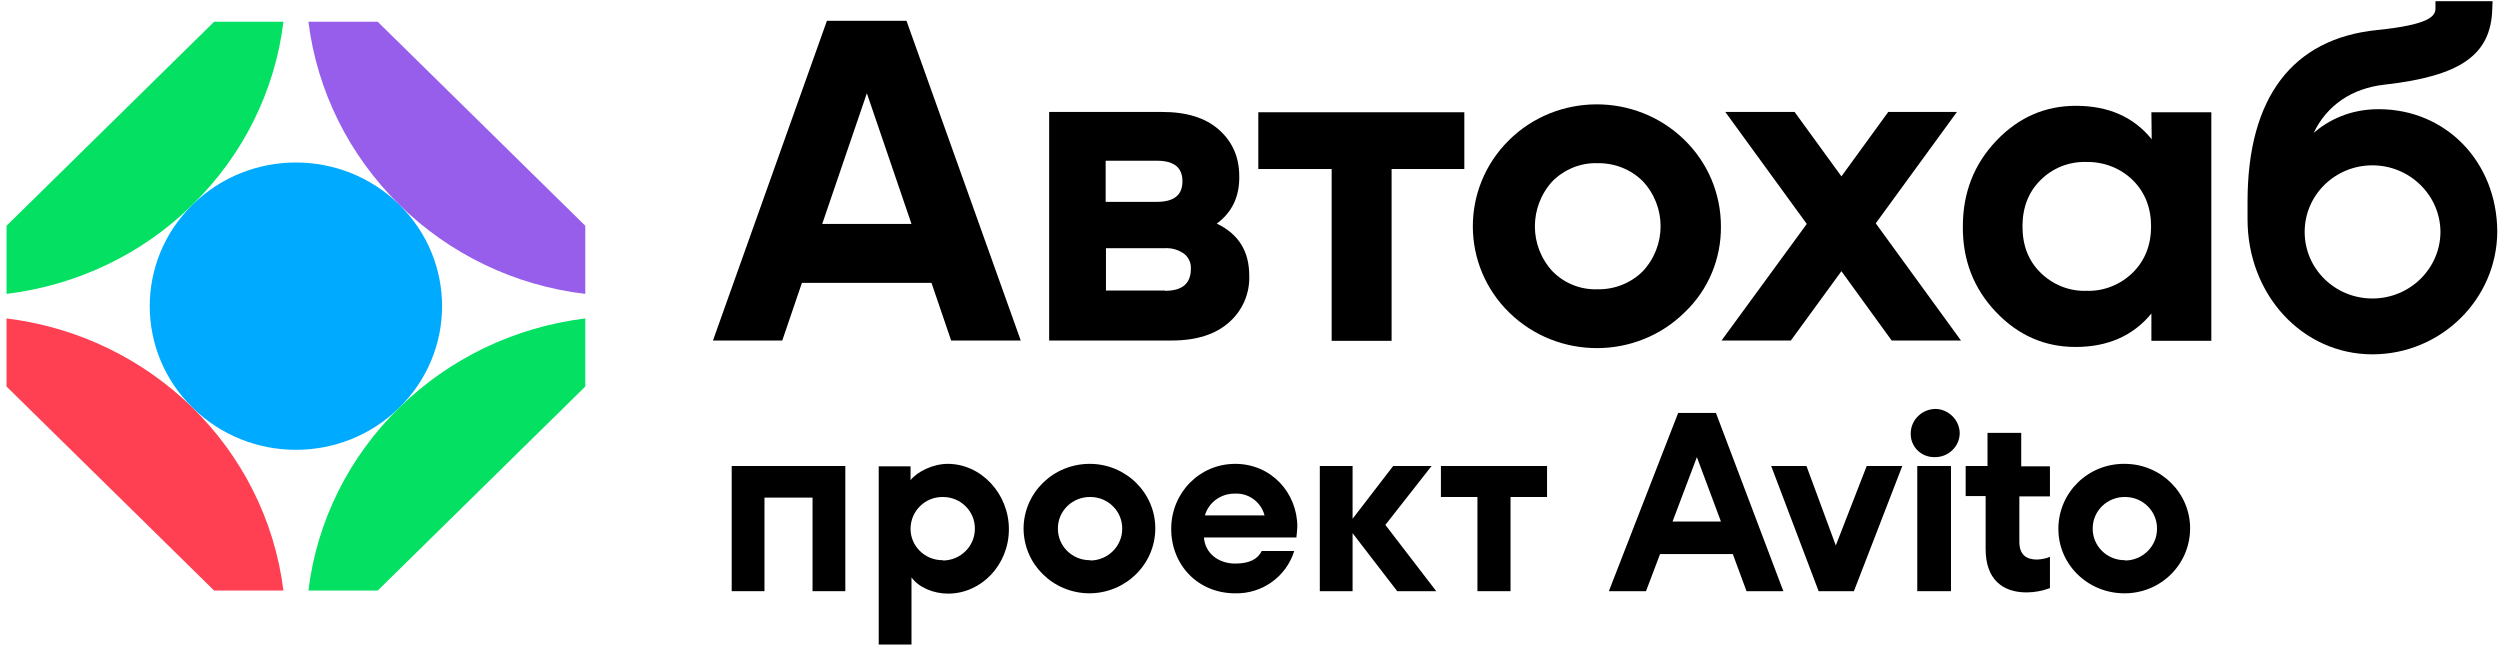 <?xml version="1.0" encoding="UTF-8"?> <svg xmlns="http://www.w3.org/2000/svg" width="298" height="77" viewBox="0 0 298 77" fill="none"> <path d="M47.589 24.389C40.78 17.697 29.766 17.697 22.957 24.389C16.147 31.082 16.147 41.907 22.957 48.599C29.766 55.292 40.78 55.292 47.589 48.599C54.398 41.907 54.398 31.082 47.589 24.389Z" fill="#00AAFF"></path> <path d="M0.78 37.957V46.076L25.524 70.395H33.785C31.664 53.426 18.045 40.078 0.78 37.957Z" fill="#FF4053"></path> <path d="M47.59 24.389C53.543 30.277 61.357 34.044 69.766 35.031V26.912L45.022 2.593H36.762C37.803 10.858 41.599 18.501 47.59 24.389Z" fill="#965EEB"></path> <path d="M47.59 48.599C41.599 54.45 37.766 62.13 36.762 70.395H45.022L69.766 46.076V37.957C61.394 38.981 53.58 42.711 47.59 48.599Z" fill="#04E061"></path> <path d="M22.957 24.389C28.948 18.538 32.78 10.858 33.785 2.593H25.524L0.78 26.912V35.031C9.189 34.007 17.003 30.277 22.957 24.389Z" fill="#04E061"></path> <path d="M129.897 55.291C125.544 55.291 122.046 58.729 122.009 62.971C122.009 67.25 125.506 70.688 129.823 70.724C134.176 70.724 137.674 67.287 137.711 63.044C137.748 58.766 134.213 55.291 129.897 55.291ZM129.897 66.775C127.776 66.775 126.065 65.056 126.102 62.971C126.102 60.887 127.851 59.205 129.972 59.241C132.092 59.241 133.804 60.96 133.767 63.044C133.767 65.093 132.092 66.775 130.009 66.811C129.972 66.775 129.934 66.775 129.897 66.775Z" fill="black"></path> <path d="M87.218 70.468H91.125V59.314H96.855V70.468H100.762V55.547H87.218V70.468Z" fill="black"></path> <path d="M112.967 55.291C111.18 55.291 109.32 56.242 108.539 57.23V55.584H104.743V76.832H108.65V68.823C109.506 70.029 111.292 70.761 113.004 70.761C116.985 70.761 120.26 67.323 120.26 63.081C120.26 58.839 116.948 55.291 112.967 55.291ZM112.334 66.775C110.213 66.775 108.501 65.056 108.539 62.971C108.576 60.887 110.287 59.205 112.408 59.241C114.529 59.241 116.241 60.96 116.204 63.044C116.204 65.093 114.529 66.775 112.446 66.811C112.408 66.775 112.371 66.775 112.334 66.775Z" fill="black"></path> <path d="M240.93 51.598H236.911V55.547H234.307V59.131H236.688V65.458C236.688 69.042 238.697 70.615 241.563 70.615C242.53 70.615 243.46 70.432 244.353 70.103V66.372C243.87 66.592 243.349 66.665 242.828 66.701C241.6 66.701 240.707 66.189 240.707 64.58V59.168H244.353V55.584H240.93V51.598Z" fill="black"></path> <path d="M253.246 55.291C248.893 55.255 245.395 58.693 245.358 62.971C245.321 67.25 248.818 70.688 253.172 70.724C257.525 70.761 261.023 67.323 261.06 63.044C261.098 58.802 257.637 55.328 253.321 55.291C253.284 55.291 253.284 55.291 253.246 55.291ZM253.246 66.775C251.125 66.775 249.414 65.056 249.451 62.971C249.451 60.887 251.2 59.205 253.321 59.241C255.442 59.241 257.153 60.96 257.116 63.044C257.116 65.092 255.442 66.775 253.358 66.811C253.321 66.775 253.284 66.775 253.246 66.775Z" fill="black"></path> <path d="M232.558 55.547H228.539V70.468H232.558V55.547Z" fill="black"></path> <path d="M230.734 48.745C229.097 48.745 227.758 50.062 227.758 51.671C227.72 53.17 228.911 54.45 230.474 54.487C230.511 54.487 230.586 54.487 230.623 54.487C232.223 54.523 233.562 53.243 233.6 51.671C233.6 50.098 232.297 48.782 230.734 48.745Z" fill="black"></path> <path d="M170.642 55.547H166.065L161.228 61.838V55.547H157.321V70.468H161.228V63.556L166.548 70.468H171.2L165.135 62.569L170.642 55.547Z" fill="black"></path> <path d="M218.828 65.019L215.33 55.547H211.125L216.781 70.468H220.986L226.753 55.547H222.511L218.828 65.019Z" fill="black"></path> <path d="M147.236 55.291C142.957 55.291 139.608 58.766 139.608 63.044C139.608 67.323 142.771 70.724 147.236 70.724C150.474 70.797 153.339 68.713 154.269 65.678H150.399C149.915 66.665 148.911 67.177 147.236 67.177C145.19 67.177 143.627 65.897 143.515 64.069H154.529C154.567 63.593 154.641 63.118 154.641 62.788C154.641 58.766 151.553 55.291 147.236 55.291ZM143.627 61.435C144.074 59.863 145.562 58.802 147.236 58.839C148.874 58.766 150.325 59.863 150.734 61.435H143.627Z" fill="black"></path> <path d="M171.757 59.241H176.111V70.468H180.055V59.241H184.409V55.547H171.757V59.241Z" fill="black"></path> <path d="M200.037 49.221L191.776 70.468H196.204L197.879 66.043H206.549L208.186 70.468H212.576L204.539 49.221H200.037ZM199.367 62.166L202.269 54.487L205.135 62.166H199.367Z" fill="black"></path> <path d="M113.376 40.59L111.032 33.715H95.59L93.246 40.59H84.985L98.567 2.483H108.055L121.674 40.59H113.376ZM98.008 26.693H108.65L103.329 11.114L98.008 26.693Z" fill="black"></path> <path d="M145.041 26.656C147.645 27.9 148.911 29.948 148.911 32.873C148.985 34.995 148.092 37.042 146.492 38.432C144.892 39.858 142.622 40.59 139.645 40.59H125.059V13.345H138.529C141.431 13.345 143.701 14.04 145.301 15.466C146.901 16.892 147.72 18.721 147.72 21.024C147.757 23.438 146.864 25.303 145.041 26.656ZM137.897 19.159H131.794V24.06H137.897C139.943 24.06 140.948 23.255 140.948 21.61C140.948 19.964 139.943 19.159 137.897 19.159ZM138.864 34.665C140.948 34.665 141.952 33.788 141.952 32.032C141.99 31.337 141.692 30.679 141.134 30.24C140.464 29.765 139.683 29.546 138.864 29.582H131.831V34.629H138.864V34.665Z" fill="black"></path> <path d="M174.548 13.381V20.147H165.878V40.627H158.734V20.147H149.99V13.381H174.548Z" fill="black"></path> <path d="M200.855 37.189C195.125 42.894 185.748 42.931 179.944 37.299C174.139 31.667 174.102 22.451 179.832 16.746C185.562 11.041 194.939 11.004 200.744 16.636C203.572 19.379 205.134 23.073 205.134 26.986C205.172 30.826 203.646 34.519 200.855 37.189ZM185.079 32.362C186.493 33.788 188.427 34.556 190.437 34.483C192.446 34.519 194.381 33.751 195.795 32.362C198.66 29.326 198.66 24.609 195.795 21.573C194.381 20.183 192.446 19.416 190.437 19.452C188.427 19.379 186.493 20.183 185.079 21.573C182.251 24.645 182.251 29.326 185.079 32.362Z" fill="black"></path> <path d="M233.748 40.59H225.488L219.497 32.325L213.469 40.59H205.209L215.367 26.693L205.655 13.345H213.916L219.497 21.024L225.079 13.345H233.265L223.59 26.62L233.748 40.59Z" fill="black"></path> <path d="M256.446 13.381H263.59V40.627H256.446V37.372C254.288 40.005 251.274 41.358 247.404 41.358C243.721 41.358 240.558 39.968 237.916 37.189C235.274 34.41 233.935 31.008 233.972 26.986C233.972 22.963 235.311 19.562 237.953 16.782C240.595 14.003 243.758 12.613 247.442 12.613C251.311 12.613 254.325 13.93 256.483 16.599L256.446 13.381ZM243.237 32.508C244.688 33.934 246.66 34.739 248.707 34.666C250.753 34.739 252.763 33.934 254.214 32.508C255.665 31.082 256.409 29.216 256.409 26.986C256.409 24.755 255.665 22.89 254.214 21.463C252.763 20.037 250.753 19.269 248.707 19.306C246.66 19.233 244.651 20.037 243.237 21.463C241.786 22.89 241.079 24.755 241.079 26.986C241.079 29.253 241.786 31.082 243.237 32.508Z" fill="black"></path> <path d="M283.535 13.015C280.037 13.015 277.507 14.369 275.795 15.832C277.358 12.577 280.298 10.529 284.242 10.09C293.321 9.066 296.93 6.542 297.079 1.057L297.116 0.143H290.307V1.02C290.307 1.971 289.451 2.959 283.349 3.58C273.228 4.604 267.907 11.662 267.907 24.023V26.144C267.907 35.141 274.456 42.236 282.791 42.236C290.977 42.236 297.637 35.653 297.675 27.607C297.637 19.306 291.572 13.015 283.535 13.015ZM282.791 35.58C278.326 35.58 274.716 32.032 274.716 27.644C274.716 23.255 278.326 19.708 282.791 19.708C284.949 19.708 286.995 20.549 288.521 22.049C290.047 23.548 290.902 25.559 290.902 27.68C290.865 32.032 287.256 35.58 282.791 35.58Z" fill="black"></path> </svg> 